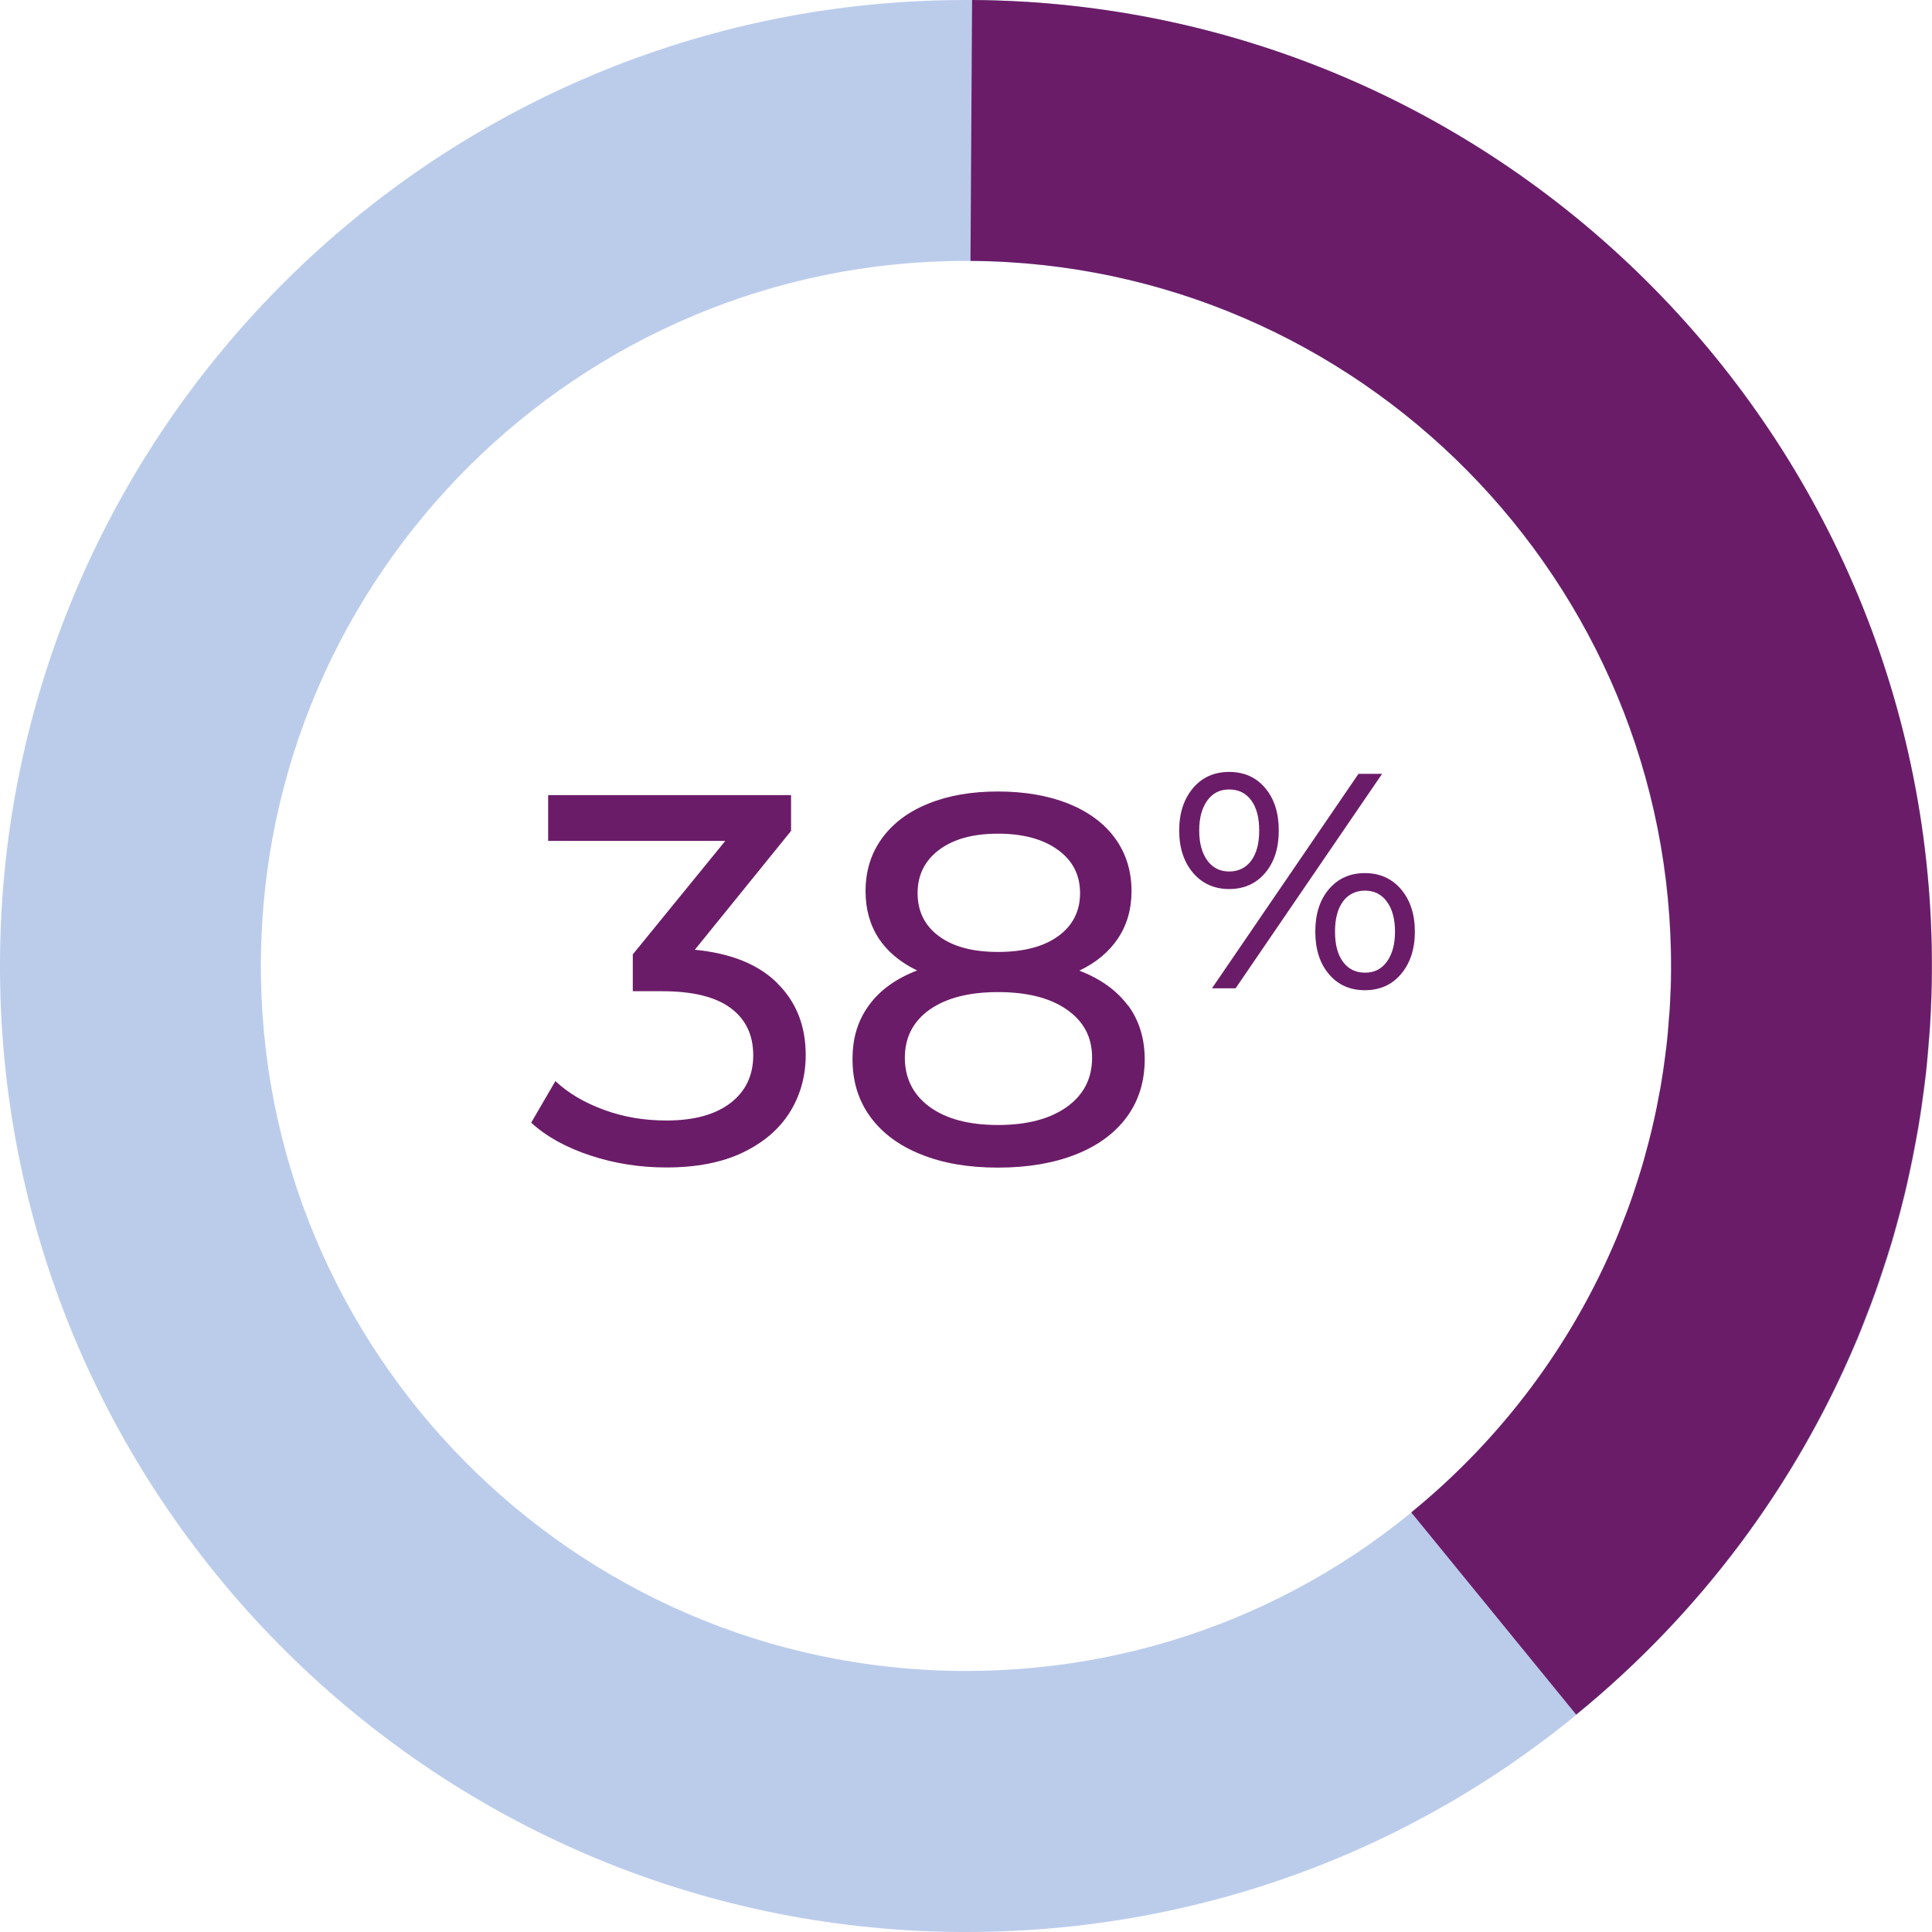 <svg width="210" height="210" viewBox="0 0 210 210" fill="none" xmlns="http://www.w3.org/2000/svg">
<g clip-path="url(#clip0_60_603)">
<path d="M105.016 210C104.795 210 104.559 210 104.338 210C46.443 209.622 -0.362 162.234 -8.40123e-06 104.338C0.362 46.663 47.404 0 104.984 0C105.205 0 105.425 0 105.662 0C163.557 0.362 210.362 47.766 210 105.662C209.827 133.704 198.736 160.013 178.776 179.705C158.989 199.256 132.806 210 105.016 210ZM104.984 28.357C62.953 28.357 28.625 62.417 28.357 104.512C28.089 146.764 62.26 181.359 104.512 181.627C104.669 181.627 104.842 181.627 105 181.627C125.291 181.627 144.385 173.782 158.831 159.524C173.404 145.141 181.485 125.937 181.611 105.473C181.879 63.221 147.709 28.625 105.457 28.357C105.299 28.357 105.126 28.357 104.968 28.357H104.984Z" fill="#BBCCEB"/>
<path d="M201.808 145.677C202.139 144.873 202.454 144.07 202.769 143.251C203.131 142.321 203.494 141.392 203.824 140.462C204.076 139.753 204.313 139.044 204.549 138.32C204.911 137.248 205.258 136.177 205.589 135.09C205.778 134.46 205.951 133.83 206.124 133.2C206.455 132.018 206.77 130.821 207.054 129.623C207.196 129.04 207.322 128.473 207.448 127.89C207.731 126.63 207.983 125.354 208.22 124.078C208.314 123.527 208.425 122.991 208.519 122.44C208.74 121.132 208.929 119.809 209.102 118.485C209.165 117.95 209.244 117.414 209.307 116.878C209.464 115.508 209.575 114.122 209.685 112.735C209.716 112.247 209.779 111.758 209.795 111.27C209.905 109.411 209.968 107.536 209.984 105.662C210.362 47.766 163.557 0.362 105.662 0L105.488 28.357C147.74 28.625 181.911 63.221 181.643 105.473C181.643 106.843 181.58 108.214 181.501 109.584C181.485 109.915 181.454 110.23 181.422 110.561C181.344 111.617 181.265 112.672 181.139 113.712C181.107 114.043 181.044 114.374 181.013 114.704C180.887 115.744 180.729 116.784 180.556 117.824C180.509 118.139 180.446 118.454 180.383 118.753C180.194 119.793 179.989 120.848 179.752 121.872C179.689 122.172 179.611 122.471 179.548 122.77C179.296 123.81 179.028 124.834 178.744 125.842C178.665 126.142 178.571 126.441 178.492 126.74C178.193 127.733 177.878 128.725 177.547 129.702C177.437 130.017 177.342 130.348 177.216 130.663C176.885 131.608 176.507 132.554 176.145 133.483C176.019 133.814 175.893 134.145 175.751 134.476C170.946 145.976 163.353 156.279 153.396 164.392L171.324 186.369C184.794 175.389 195.097 161.494 201.682 145.96C201.729 145.85 201.761 145.74 201.808 145.629V145.677Z" fill="#6B1C68"/>
<path d="M84.488 106.875C86.552 108.907 87.576 111.506 87.576 114.673C87.576 116.957 87.009 119.021 85.859 120.88C84.709 122.723 83.007 124.188 80.739 125.275C78.47 126.362 75.698 126.898 72.421 126.898C69.569 126.898 66.828 126.473 64.197 125.606C61.566 124.74 59.408 123.558 57.738 122.03L60.369 117.509C61.74 118.8 63.488 119.84 65.631 120.628C67.758 121.416 70.026 121.794 72.437 121.794C75.414 121.794 77.73 121.163 79.384 119.903C81.038 118.643 81.873 116.91 81.873 114.704C81.873 112.499 81.054 110.782 79.416 109.569C77.777 108.356 75.304 107.741 71.98 107.741H68.782V103.74L78.833 91.404H59.581V86.426H85.985V90.317L75.524 103.235C79.447 103.614 82.44 104.827 84.488 106.859V106.875Z" fill="#6B1C68"/>
<path d="M122.597 109.254C123.81 110.892 124.425 112.861 124.425 115.146C124.425 117.54 123.779 119.635 122.487 121.4C121.195 123.164 119.336 124.535 116.941 125.48C114.547 126.425 111.727 126.914 108.482 126.914C105.236 126.914 102.495 126.441 100.116 125.48C97.737 124.535 95.894 123.164 94.602 121.4C93.311 119.635 92.665 117.54 92.665 115.146C92.665 112.751 93.263 110.892 94.461 109.254C95.658 107.615 97.407 106.355 99.691 105.488C97.864 104.606 96.477 103.456 95.516 102.007C94.571 100.557 94.082 98.84 94.082 96.871C94.082 94.665 94.681 92.743 95.879 91.105C97.076 89.467 98.761 88.206 100.935 87.34C103.11 86.458 105.614 86.032 108.482 86.032C111.349 86.032 113.917 86.473 116.107 87.34C118.296 88.222 119.998 89.467 121.195 91.105C122.392 92.743 122.991 94.665 122.991 96.871C122.991 98.809 122.503 100.526 121.526 101.991C120.549 103.456 119.163 104.622 117.32 105.504C119.604 106.386 121.353 107.631 122.581 109.269L122.597 109.254ZM115.965 120.313C117.792 119.005 118.706 117.225 118.706 114.972C118.706 112.719 117.792 111.018 115.965 109.742C114.137 108.466 111.648 107.836 108.482 107.836C105.315 107.836 102.842 108.482 101.046 109.742C99.25 111.018 98.352 112.767 98.352 114.972C98.352 117.178 99.25 119.005 101.046 120.313C102.842 121.62 105.315 122.282 108.482 122.282C111.648 122.282 114.137 121.62 115.965 120.313ZM102.086 92.365C100.526 93.531 99.738 95.106 99.738 97.076C99.738 99.045 100.51 100.62 102.054 101.755C103.598 102.905 105.74 103.472 108.482 103.472C111.223 103.472 113.444 102.905 115.02 101.755C116.595 100.62 117.398 99.045 117.398 97.076C117.398 95.106 116.595 93.531 114.972 92.365C113.35 91.2 111.191 90.617 108.482 90.617C105.772 90.617 103.645 91.2 102.086 92.365Z" fill="#6B1C68"/>
<path d="M129.671 94.87C128.678 93.689 128.174 92.16 128.174 90.27C128.174 88.379 128.678 86.851 129.671 85.67C130.663 84.488 131.986 83.905 133.609 83.905C135.232 83.905 136.539 84.488 137.516 85.654C138.509 86.82 138.997 88.364 138.997 90.27C138.997 92.176 138.509 93.72 137.516 94.886C136.524 96.052 135.216 96.635 133.609 96.635C132.002 96.635 130.679 96.052 129.671 94.87ZM136.004 93.547C136.587 92.759 136.87 91.656 136.87 90.27C136.87 88.884 136.587 87.781 136.004 86.993C135.421 86.206 134.633 85.812 133.609 85.812C132.585 85.812 131.813 86.206 131.23 87.009C130.647 87.812 130.348 88.899 130.348 90.27C130.348 91.641 130.647 92.728 131.23 93.531C131.813 94.335 132.617 94.728 133.609 94.728C134.602 94.728 135.421 94.335 136.004 93.547ZM147.662 84.11H150.23L134.302 107.426H131.734L147.662 84.11ZM144.448 105.882C143.455 104.716 142.967 103.172 142.967 101.266C142.967 99.36 143.455 97.816 144.448 96.65C145.44 95.484 146.748 94.902 148.355 94.902C149.962 94.902 151.285 95.484 152.293 96.666C153.286 97.848 153.79 99.376 153.79 101.266C153.79 103.157 153.286 104.685 152.293 105.866C151.301 107.048 149.977 107.631 148.355 107.631C146.732 107.631 145.425 107.048 144.448 105.882ZM150.749 104.527C151.332 103.724 151.632 102.637 151.632 101.266C151.632 99.896 151.332 98.793 150.749 98.005C150.167 97.202 149.363 96.808 148.371 96.808C147.378 96.808 146.543 97.202 145.976 97.989C145.393 98.777 145.11 99.864 145.11 101.266C145.11 102.668 145.393 103.755 145.976 104.543C146.559 105.331 147.347 105.725 148.371 105.725C149.395 105.725 150.167 105.331 150.749 104.527Z" fill="#6B1C68"/>
</g>
<defs>
<clipPath id="clip0_60_603">
<rect width="210" height="210" fill="white"/>
</clipPath>
</defs>
</svg>
